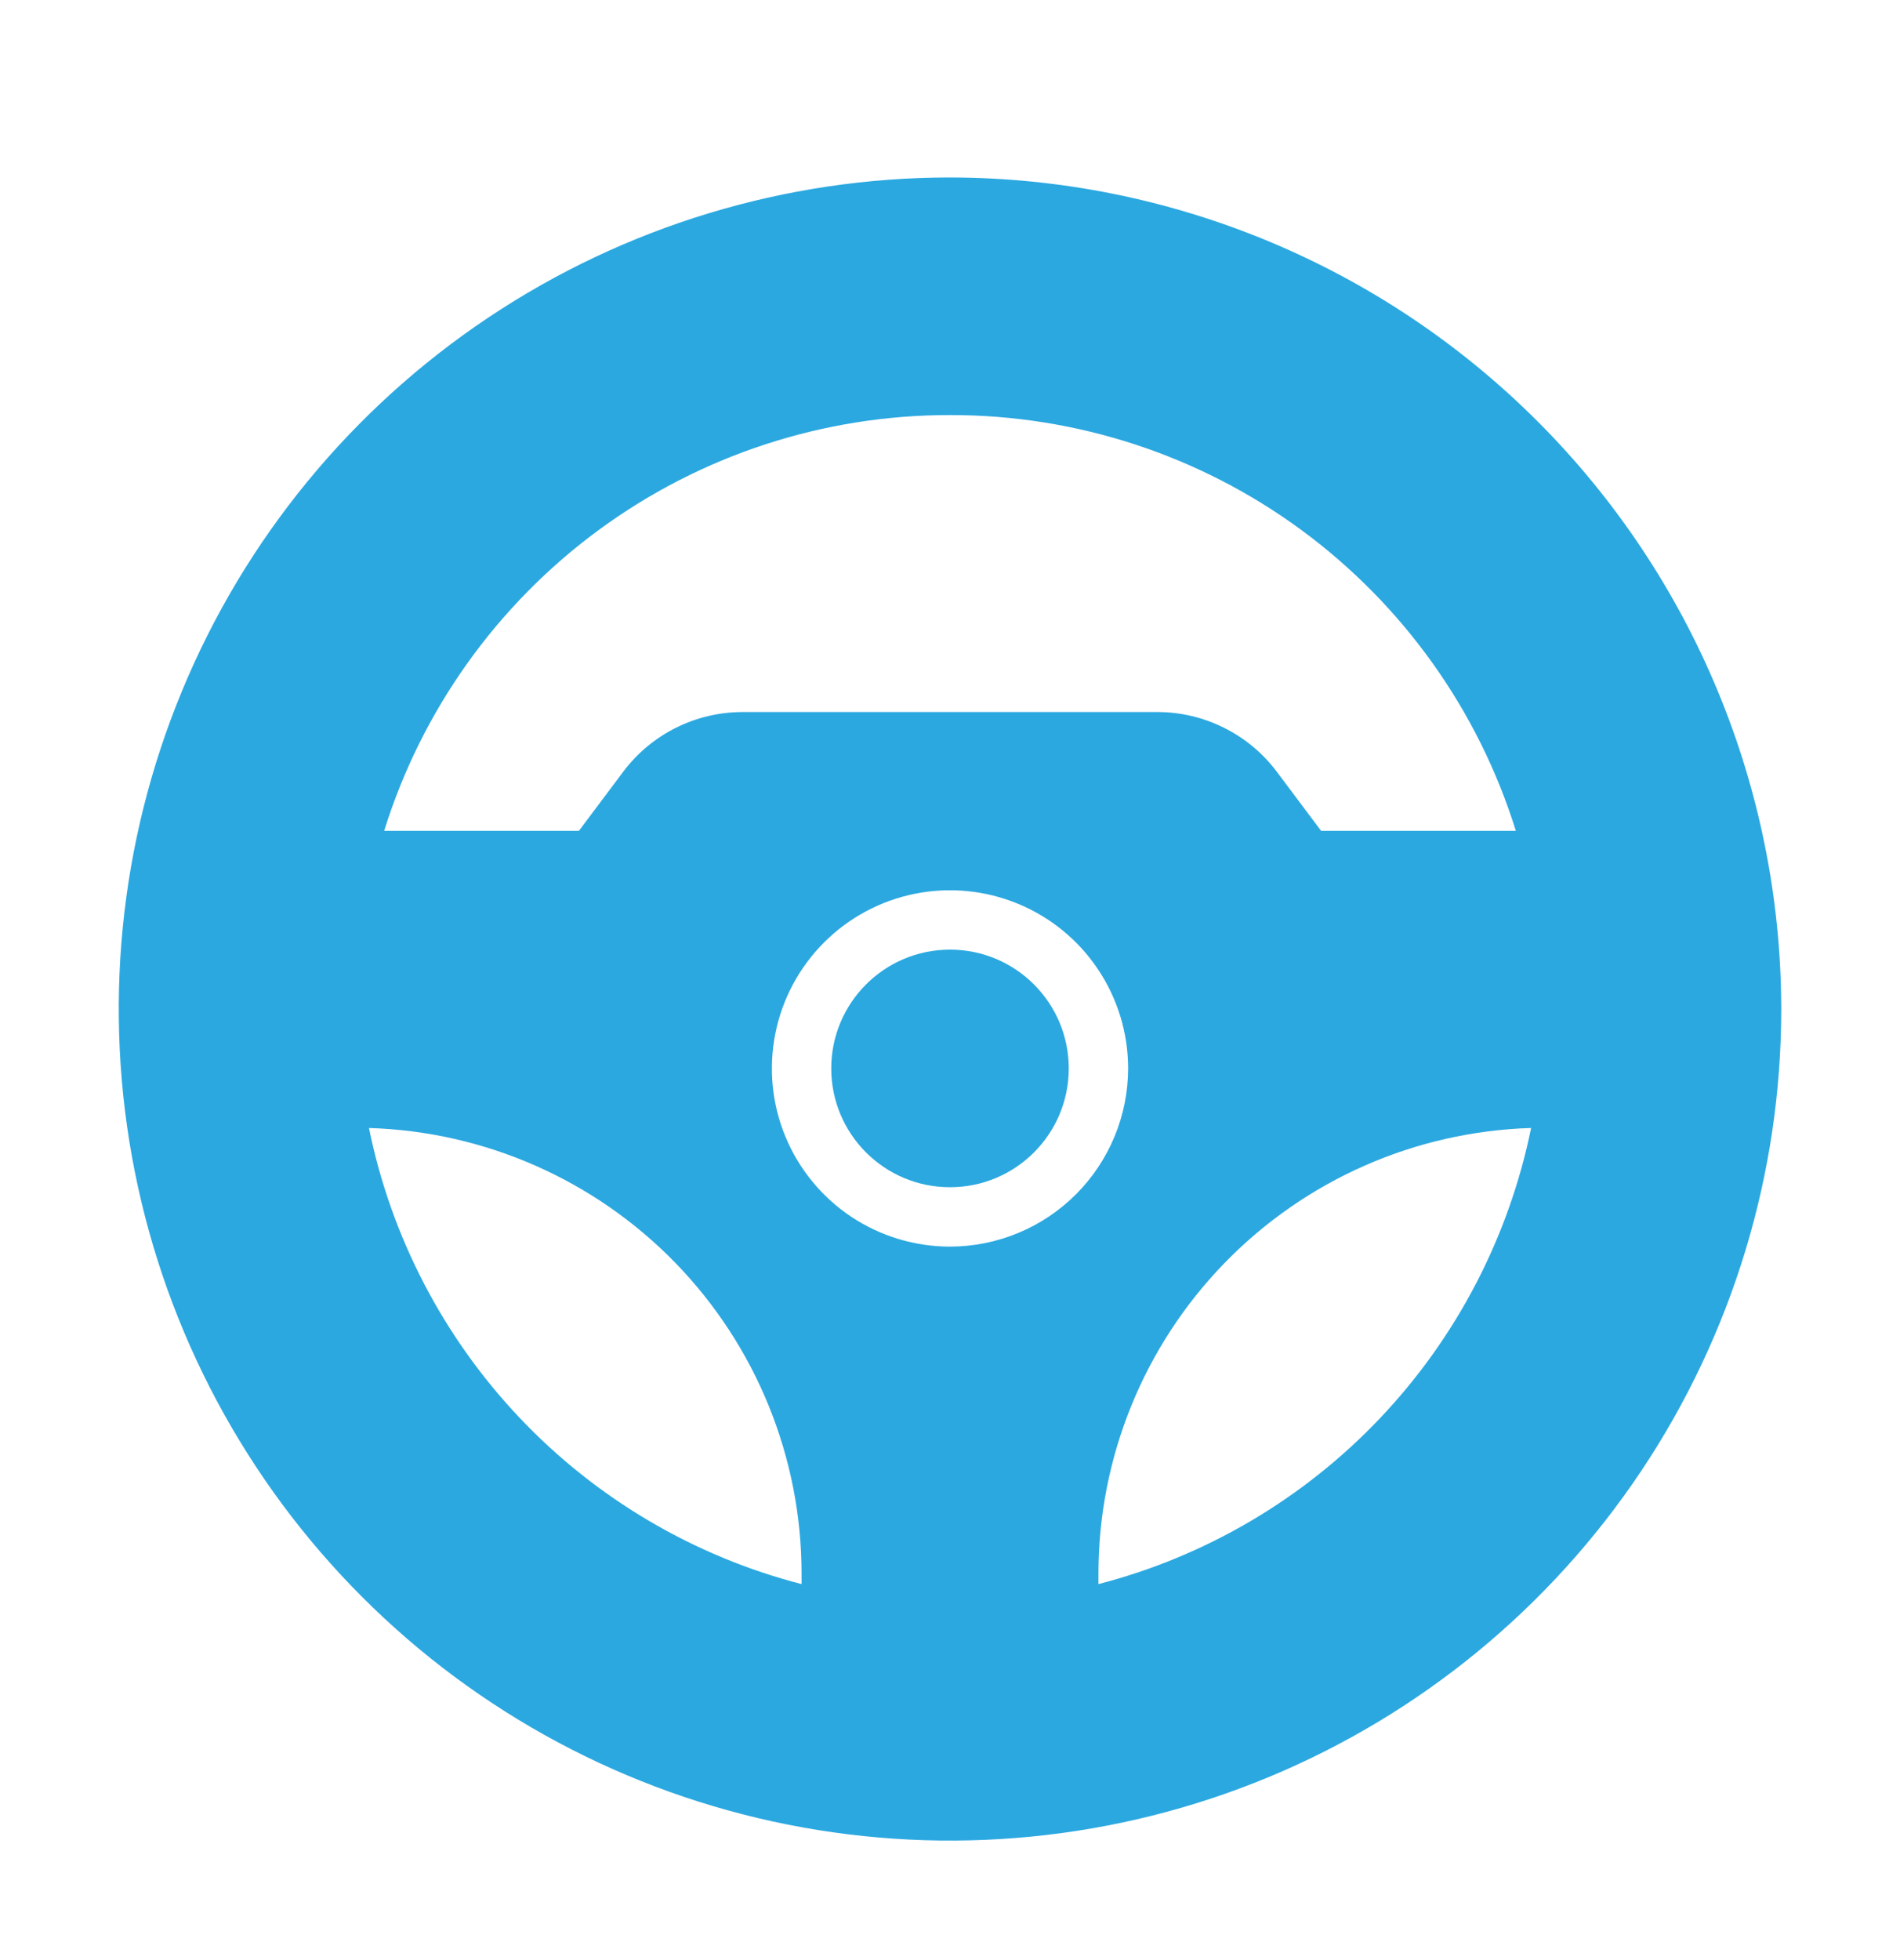 <svg xmlns="http://www.w3.org/2000/svg" width="32" height="33" viewBox="0 0 32 33" fill="none"><path d="M16 2.988C13.231 2.988 10.524 3.809 8.222 5.348C5.92 6.886 4.125 9.073 3.066 11.631C2.006 14.189 1.729 17.004 2.269 19.72C2.809 22.435 4.143 24.93 6.101 26.888C8.058 28.846 10.553 30.179 13.269 30.719C15.985 31.259 18.799 30.982 21.358 29.923C23.916 28.863 26.102 27.069 27.641 24.766C29.179 22.464 30 19.757 30 16.988C29.996 13.277 28.52 9.718 25.895 7.093C23.27 4.469 19.712 2.992 16 2.988ZM16 6.988C18.128 6.985 20.201 7.662 21.916 8.922C23.63 10.182 24.897 11.957 25.53 13.988H22.25L21.5 12.988C21.267 12.678 20.964 12.427 20.617 12.254C20.27 12.08 19.888 11.989 19.5 11.988H12.5C12.112 11.989 11.73 12.08 11.383 12.253C11.036 12.427 10.733 12.678 10.5 12.988L9.75 13.988H6.47C7.103 11.957 8.37 10.182 10.085 8.922C11.799 7.663 13.872 6.985 16 6.988ZM13.5 26.67C11.688 26.201 10.044 25.233 8.756 23.875C7.468 22.517 6.587 20.825 6.214 18.991C8.164 19.049 10.016 19.864 11.376 21.263C12.736 22.663 13.498 24.537 13.5 26.488V26.67ZM16 20.988C15.407 20.988 14.827 20.812 14.333 20.483C13.84 20.153 13.455 19.684 13.228 19.136C13.001 18.588 12.942 17.985 13.058 17.403C13.173 16.821 13.459 16.287 13.879 15.867C14.298 15.447 14.833 15.162 15.415 15.046C15.997 14.93 16.6 14.99 17.148 15.217C17.696 15.444 18.165 15.828 18.494 16.322C18.824 16.815 19 17.395 19 17.988C18.999 18.784 18.683 19.546 18.12 20.109C17.558 20.671 16.795 20.987 16 20.988ZM18.5 26.67V26.488C18.502 24.537 19.264 22.663 20.624 21.264C21.985 19.864 23.836 19.049 25.787 18.991C25.413 20.825 24.532 22.518 23.244 23.875C21.956 25.233 20.312 26.201 18.5 26.67Z" fill="#2BA8E0"></path><path d="M16 19.988C17.105 19.988 18 19.093 18 17.988C18 16.884 17.105 15.988 16 15.988C14.895 15.988 14 16.884 14 17.988C14 19.093 14.895 19.988 16 19.988Z" fill="#2BA8E0"></path></svg>